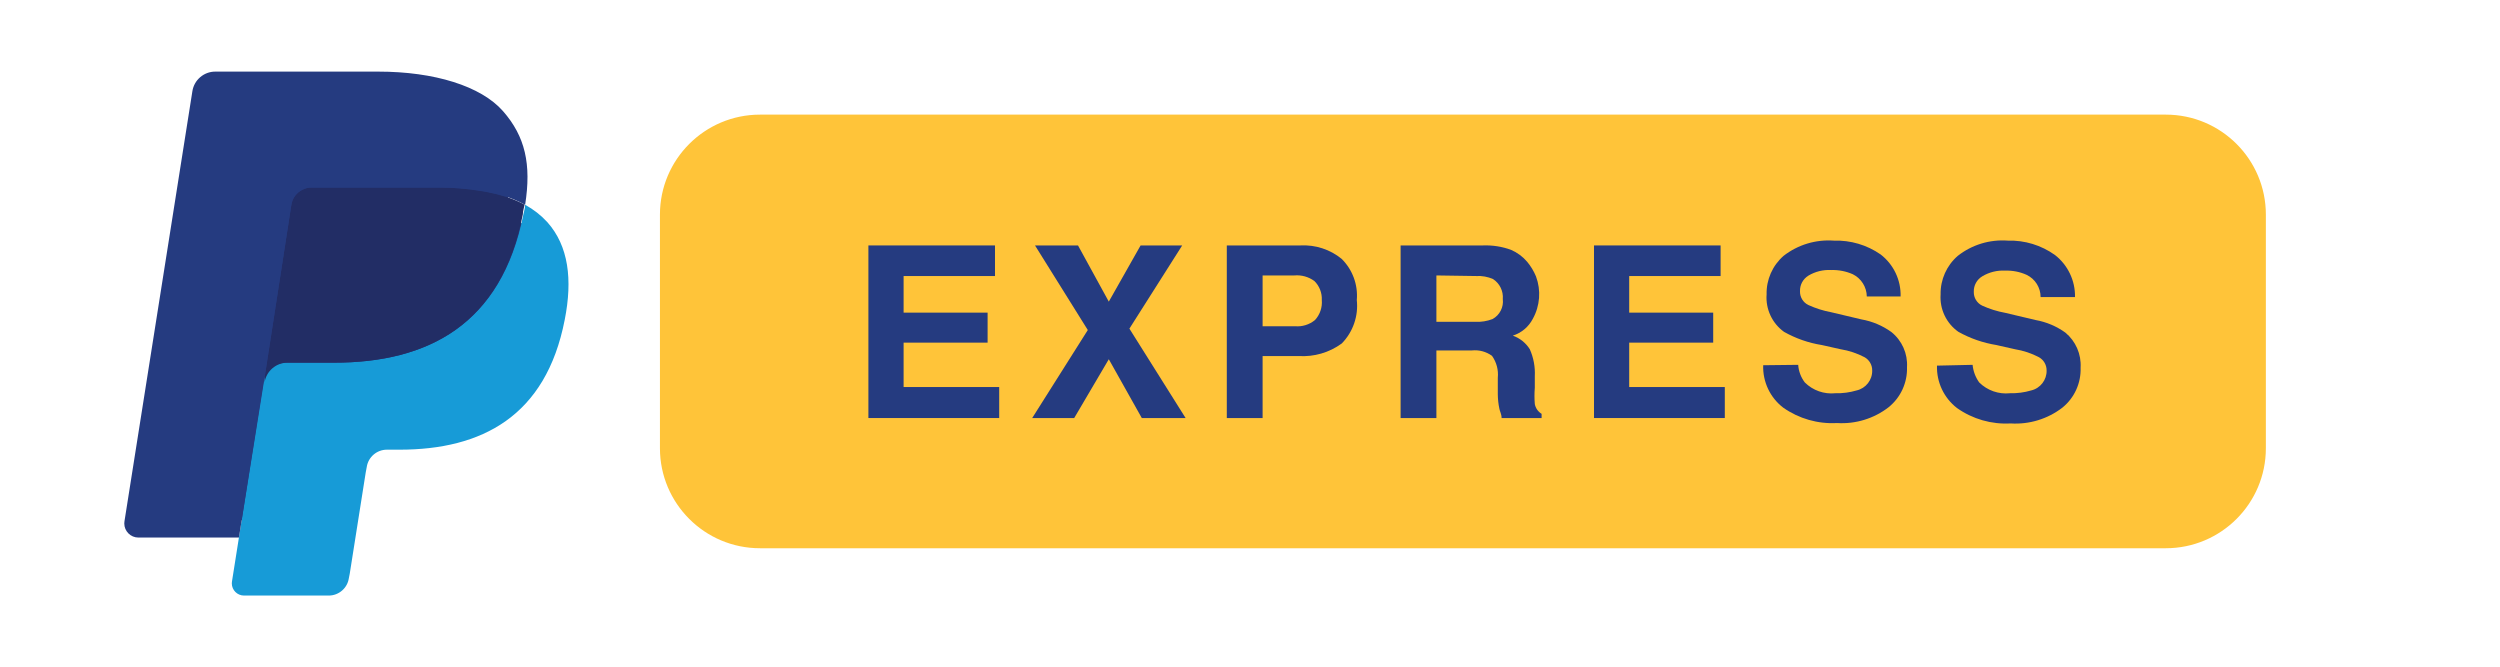 <?xml version="1.0" encoding="UTF-8" standalone="no"?>
<!DOCTYPE svg PUBLIC "-//W3C//DTD SVG 1.1//EN" "http://www.w3.org/Graphics/SVG/1.1/DTD/svg11.dtd">
<svg width="100%" height="100%" viewBox="0 0 75 20" version="1.1" xmlns="http://www.w3.org/2000/svg" xmlns:xlink="http://www.w3.org/1999/xlink" xml:space="preserve" xmlns:serif="http://www.serif.com/" style="fill-rule:evenodd;clip-rule:evenodd;stroke-linejoin:round;stroke-miterlimit:2;">
    <g id="paypal_express.rev-b58e68b6e73c3b8.svg" transform="matrix(0.6,0,0,0.6,44.112,-0.476)">
        <clipPath id="_clip1">
            <rect x="-62.49" y="3.941" width="124.98" height="24.544"/>
        </clipPath>
        <g clip-path="url(#_clip1)">
            <g transform="matrix(1,0,0,1,-62.49,-28.485)">
                <g transform="matrix(0.645,0,0,1,21.664,0)">
                    <path d="M124.96,40.01C124.96,37.25 121.485,35.01 117.206,35.01L8.224,35.01C3.945,35.01 0.47,37.25 0.47,40.01L0.47,51.69C0.47,54.45 3.945,56.69 8.224,56.69L117.206,56.69C121.485,56.69 124.96,54.45 124.96,51.69L124.96,40.01Z" style="fill:rgb(255,196,57);"/>
                </g>
                <path d="M85,13.4L81.73,13.4C81.415,13.408 81.122,13.564 80.94,13.82L76.4,20.5L74.48,14.08C74.346,13.684 73.978,13.412 73.56,13.4L70.33,13.4C70.018,13.4 69.761,13.658 69.761,13.97C69.761,14.031 69.771,14.092 69.79,14.15L73.41,24.79L70,29.6C69.932,29.696 69.895,29.812 69.895,29.93C69.895,30.241 70.149,30.497 70.46,30.5L73.75,30.5C74.057,30.494 74.346,30.346 74.53,30.1L85.49,14.3C85.559,14.203 85.596,14.088 85.596,13.969C85.596,13.657 85.338,13.399 85.026,13.399C85.017,13.399 85.009,13.4 85,13.4Z" style="fill:rgb(37,59,128);fill-rule:nonzero;"/>
                <path d="M8.19,29.48L8.71,26.16L2,26.16L5.85,1.62C5.867,1.537 5.923,1.466 6,1.43C6.054,1.38 6.126,1.351 6.2,1.35L15.58,1.35C18.7,1.35 20.85,2 21.97,3.28C22.456,3.824 22.8,4.48 22.97,5.19C23.137,6.065 23.137,6.965 22.97,7.84L22.97,8.59L23.49,8.89C23.894,9.091 24.257,9.366 24.56,9.7C25.027,10.251 25.326,10.924 25.42,11.64C25.545,12.576 25.504,13.528 25.3,14.45C25.101,15.568 24.712,16.644 24.15,17.63C23.684,18.415 23.061,19.096 22.32,19.63C21.576,20.15 20.742,20.526 19.86,20.74C18.856,20.992 17.825,21.113 16.79,21.1L16,21.1C15.478,21.103 14.972,21.287 14.57,21.62C14.18,21.982 13.931,22.471 13.87,23L13.81,23.3L12.89,29.15L12.89,29.37C12.89,29.417 12.868,29.462 12.83,29.49C12.798,29.505 12.762,29.505 12.73,29.49L8.19,29.48Z" style="fill:rgb(37,59,128);fill-rule:nonzero;"/>
                <path d="M24,8C24,8.18 23.94,8.36 23.9,8.55C22.64,14.89 18.4,17.09 13,17.09L10.25,17.09C9.594,17.087 9.029,17.571 8.93,18.22L7.52,27.16L7.12,29.69C7.114,29.726 7.111,29.763 7.111,29.8C7.111,30.184 7.426,30.499 7.81,30.5L12.69,30.5C13.269,30.501 13.766,30.073 13.85,29.5L13.9,29.25L14.82,23.42L14.88,23.1C14.964,22.527 15.461,22.099 16.04,22.1L16.77,22.1C21.5,22.1 25.2,20.18 26.28,14.62C26.74,12.3 26.5,10.37 25.28,9C24.912,8.598 24.479,8.26 24,8Z" style="fill:rgb(23,155,215);fill-rule:nonzero;"/>
                <path d="M38.72,43.08L34.15,43.08L34.15,44.91L38.35,44.91L38.35,46.41L34.15,46.41L34.15,48.63L38.93,48.63L38.93,50.18L32.39,50.18L32.39,41.55L38.72,41.55L38.72,43.08Z" style="fill:rgb(37,59,128);fill-rule:nonzero;"/>
                <path d="M42.68,50.18L40.58,50.18L43.36,45.78L40.72,41.55L42.87,41.55L44.41,44.36L46,41.55L48.08,41.55L45.44,45.71L48.25,50.18L46.06,50.18L44.41,47.24L42.68,50.18Z" style="fill:rgb(37,59,128);fill-rule:nonzero;"/>
                <path d="M56.06,46.45C55.437,46.907 54.671,47.13 53.9,47.08L52.1,47.08L52.1,50.18L50.31,50.18L50.31,41.55L54,41.55C54.743,41.512 55.474,41.75 56.05,42.22C56.597,42.759 56.876,43.515 56.81,44.28C56.897,45.079 56.621,45.875 56.06,46.45ZM54.69,43.33C54.402,43.119 54.046,43.019 53.69,43.05L52.1,43.05L52.1,45.59L53.72,45.59C54.081,45.622 54.44,45.511 54.72,45.28C54.969,45.009 55.092,44.646 55.06,44.28C55.077,43.925 54.943,43.58 54.69,43.33Z" style="fill:rgb(37,59,128);fill-rule:nonzero;"/>
                <path d="M64.52,41.77C64.833,41.905 65.11,42.11 65.33,42.37C65.513,42.59 65.661,42.836 65.77,43.1C66.029,43.796 65.971,44.571 65.61,45.22C65.402,45.622 65.042,45.924 64.61,46.06C64.962,46.184 65.262,46.424 65.46,46.74C65.649,47.164 65.734,47.627 65.71,48.09L65.71,48.67C65.688,48.94 65.688,49.21 65.71,49.48C65.748,49.684 65.872,49.863 66.05,49.97L66.05,50.18L64.05,50.18C64.05,49.99 63.96,49.84 63.94,49.72C63.888,49.477 63.861,49.229 63.86,48.98L63.86,48.17C63.9,47.78 63.797,47.389 63.57,47.07C63.281,46.86 62.925,46.764 62.57,46.8L60.79,46.8L60.79,50.18L59,50.18L59,41.55L63.13,41.55C63.603,41.533 64.075,41.607 64.52,41.77ZM60.79,43.05L60.79,45.37L62.73,45.37C63.027,45.385 63.323,45.337 63.6,45.23C63.958,45.033 64.161,44.635 64.11,44.23C64.144,43.832 63.955,43.447 63.62,43.23C63.356,43.115 63.068,43.063 62.78,43.08L60.79,43.05Z" style="fill:rgb(37,59,128);fill-rule:nonzero;"/>
                <path d="M75,43.08L70.43,43.08L70.43,44.91L74.63,44.91L74.63,46.41L70.43,46.41L70.43,48.63L75.21,48.63L75.21,50.18L68.67,50.18L68.67,41.55L75,41.55L75,43.08Z" style="fill:rgb(37,59,128);fill-rule:nonzero;"/>
                <path d="M78.88,47.52C78.901,47.839 79.016,48.145 79.21,48.4C79.613,48.801 80.175,48.999 80.74,48.94C81.099,48.95 81.456,48.902 81.8,48.8C82.263,48.696 82.592,48.275 82.58,47.8C82.583,47.528 82.437,47.274 82.2,47.14C81.824,46.943 81.419,46.808 81,46.74L80.06,46.53C79.396,46.424 78.756,46.201 78.17,45.87C77.575,45.441 77.245,44.731 77.3,44C77.282,43.263 77.594,42.555 78.15,42.07C78.864,41.515 79.758,41.245 80.66,41.31C81.494,41.282 82.315,41.524 83,42C83.65,42.499 84.022,43.281 84,44.1L82.31,44.1C82.303,43.629 82.032,43.199 81.61,42.99C81.27,42.84 80.901,42.768 80.53,42.78C80.131,42.757 79.733,42.855 79.39,43.06C79.12,43.225 78.959,43.524 78.97,43.84C78.961,44.132 79.126,44.404 79.39,44.53C79.754,44.696 80.137,44.817 80.53,44.89L82.05,45.25C82.588,45.346 83.097,45.561 83.54,45.88C84.07,46.305 84.362,46.962 84.32,47.64C84.344,48.413 84.003,49.155 83.4,49.64C82.665,50.209 81.747,50.49 80.82,50.43C79.862,50.484 78.914,50.212 78.13,49.66C77.474,49.157 77.101,48.366 77.13,47.54L78.88,47.52Z" style="fill:rgb(37,59,128);fill-rule:nonzero;"/>
                <path d="M87.6,47.52C87.63,47.837 87.744,48.141 87.93,48.4C88.336,48.802 88.902,49.001 89.47,48.94C89.828,48.949 90.186,48.902 90.53,48.8C90.989,48.692 91.313,48.272 91.3,47.8C91.303,47.528 91.157,47.274 90.92,47.14C90.544,46.943 90.139,46.808 89.72,46.74L88.79,46.53C88.123,46.422 87.48,46.199 86.89,45.87C86.287,45.446 85.949,44.735 86,44C85.986,43.261 86.301,42.553 86.86,42.07C87.569,41.514 88.461,41.242 89.36,41.31C90.204,41.285 91.034,41.538 91.72,42.03C92.365,42.533 92.736,43.312 92.72,44.13L91,44.13C91,43.657 90.727,43.224 90.3,43.02C89.964,42.869 89.598,42.797 89.23,42.81C88.831,42.787 88.433,42.885 88.09,43.09C87.815,43.251 87.649,43.551 87.66,43.87C87.651,44.162 87.816,44.434 88.08,44.56C88.447,44.727 88.833,44.848 89.23,44.92L90.75,45.28C91.288,45.376 91.797,45.591 92.24,45.91C92.757,46.339 93.04,46.989 93,47.66C93.028,48.432 92.69,49.174 92.09,49.66C91.351,50.229 90.43,50.51 89.5,50.45C88.546,50.504 87.6,50.232 86.82,49.68C86.166,49.176 85.793,48.386 85.82,47.56L87.6,47.52Z" style="fill:rgb(37,59,128);fill-rule:nonzero;"/>
            </g>
        </g>
    </g>
    <g id="paypal_express.rev-b58e68b6e73c3b8.svg1" serif:id="paypal_express.rev-b58e68b6e73c3b8.svg" transform="matrix(0.521,0,0,0.521,35.807,16.817)">
        <clipPath id="_clip2">
            <rect x="-64.095" y="-29.127" width="31.233" height="32.249"/>
        </clipPath>
        <g clip-path="url(#_clip2)">
            <g transform="matrix(1,0,0,1,-62.49,-28.485)">
                <g transform="matrix(0.645,0,0,1,21.664,0)">
                    <path d="M124.96,40.01C124.96,37.25 121.485,35.01 117.206,35.01L8.224,35.01C3.945,35.01 0.47,37.25 0.47,40.01L0.47,51.69C0.47,54.45 3.945,56.69 8.224,56.69L117.206,56.69C121.485,56.69 124.96,54.45 124.96,51.69L124.96,40.01Z" style="fill:rgb(255,196,57);"/>
                </g>
                <path d="M47.13,7.07L40.29,7.07C39.828,7.089 39.437,7.426 39.35,7.88L36.59,25.41C36.584,25.443 36.581,25.477 36.581,25.51C36.581,25.817 36.834,26.07 37.141,26.07C37.144,26.07 37.147,26.07 37.15,26.07L40.42,26.07C40.879,26.052 41.269,25.72 41.36,25.27L42.1,20.54C42.191,20.09 42.581,19.758 43.04,19.74L45.21,19.74C49.71,19.74 52.31,17.56 52.99,13.24C53.374,11.712 53.055,10.089 52.12,8.82C51.15,7.68 49.42,7.07 47.13,7.07ZM47.92,13.48C47.55,15.93 45.67,15.93 43.86,15.93L42.86,15.93L43.58,11.35C43.62,11.074 43.861,10.867 44.14,10.87L44.62,10.87C45.85,10.87 47.02,10.87 47.62,11.57C47.998,12.13 48.108,12.831 47.92,13.48Z" style="fill:rgb(37,59,128);fill-rule:nonzero;"/>
                <path d="M67.58,13.4L64.3,13.4C64.021,13.397 63.78,13.604 63.74,13.88L63.59,14.8L63.36,14.47C62.65,13.47 61.07,13.09 59.5,13.09C55.781,13.169 52.648,15.989 52.18,19.68C51.846,21.444 52.291,23.268 53.4,24.68C54.45,25.836 55.972,26.451 57.53,26.35C59.232,26.364 60.868,25.685 62.06,24.47L61.92,25.38C61.914,25.413 61.911,25.447 61.911,25.48C61.911,25.787 62.164,26.04 62.471,26.04C62.474,26.04 62.477,26.04 62.48,26.04L65.48,26.04C65.939,26.022 66.329,25.69 66.42,25.24L68.19,14.03C68.192,14.01 68.193,13.989 68.193,13.968C68.193,13.656 67.936,13.398 67.623,13.398C67.609,13.398 67.594,13.399 67.58,13.4ZM63,19.77C62.739,21.587 61.145,22.939 59.31,22.9C58.482,22.957 57.671,22.632 57.11,22.02C56.604,21.369 56.414,20.525 56.59,19.72C56.849,17.907 58.428,16.552 60.26,16.57C61.086,16.522 61.892,16.849 62.45,17.46C62.963,18.112 63.164,18.957 63,19.77Z" style="fill:rgb(37,59,128);fill-rule:nonzero;"/>
                <path d="M85,13.4L81.73,13.4C81.415,13.408 81.122,13.564 80.94,13.82L76.4,20.5L74.48,14.08C74.346,13.684 73.978,13.412 73.56,13.4L70.33,13.4C70.018,13.4 69.761,13.658 69.761,13.97C69.761,14.031 69.771,14.092 69.79,14.15L73.41,24.79L70,29.6C69.932,29.696 69.895,29.812 69.895,29.93C69.895,30.241 70.149,30.497 70.46,30.5L73.75,30.5C74.057,30.494 74.346,30.346 74.53,30.1L85.49,14.3C85.559,14.203 85.596,14.088 85.596,13.969C85.596,13.657 85.338,13.399 85.026,13.399C85.017,13.399 85.009,13.4 85,13.4Z" style="fill:rgb(37,59,128);fill-rule:nonzero;"/>
                <path d="M95.91,7.07L89.07,7.07C88.604,7.07 88.205,7.418 88.14,7.88L85.37,25.41C85.364,25.443 85.361,25.477 85.361,25.51C85.361,25.817 85.614,26.07 85.921,26.07C85.924,26.07 85.927,26.07 85.93,26.07L89.44,26.07C89.766,26.07 90.047,25.831 90.1,25.51L90.88,20.51C90.971,20.06 91.361,19.728 91.82,19.71L94,19.71C98.51,19.71 101.11,17.53 101.79,13.21C102.174,11.682 101.855,10.059 100.92,8.79C99.93,7.68 98.2,7.07 95.91,7.07ZM96.7,13.48C96.33,15.93 94.45,15.93 92.64,15.93L91.64,15.93L92.36,11.35C92.408,11.074 92.65,10.871 92.93,10.87L93.4,10.87C94.63,10.87 95.8,10.87 96.4,11.57C96.778,12.13 96.888,12.831 96.7,13.48Z" style="fill:rgb(23,155,215);fill-rule:nonzero;"/>
                <path d="M116.36,13.4L113.08,13.4C112.801,13.397 112.56,13.604 112.52,13.88L112.38,14.8L112.15,14.47C111.44,13.47 109.86,13.09 108.28,13.09C104.574,13.184 101.462,16.002 101,19.68C100.66,21.444 101.106,23.271 102.22,24.68C103.266,25.835 104.785,26.451 106.34,26.35C108.043,26.368 109.68,25.688 110.87,24.47L110.73,25.38C110.724,25.413 110.721,25.447 110.721,25.48C110.721,25.787 110.974,26.04 111.281,26.04C111.284,26.04 111.287,26.04 111.29,26.04L114.24,26.04C114.699,26.022 115.089,25.69 115.18,25.24L116.95,14.03C116.952,14.01 116.953,13.99 116.953,13.97C116.953,13.657 116.696,13.4 116.383,13.4C116.375,13.4 116.368,13.4 116.36,13.4ZM111.79,19.77C111.533,21.589 109.937,22.943 108.1,22.9C107.272,22.954 106.463,22.63 105.9,22.02C105.394,21.369 105.204,20.525 105.38,19.72C105.639,17.907 107.218,16.552 109.05,16.57C109.876,16.522 110.682,16.849 111.24,17.46C111.757,18.11 111.958,18.957 111.79,19.77Z" style="fill:rgb(23,155,215);fill-rule:nonzero;"/>
                <path d="M120.22,7.56L117.41,25.41C117.404,25.443 117.401,25.477 117.401,25.51C117.401,25.817 117.654,26.07 117.961,26.07C117.964,26.07 117.967,26.07 117.97,26.07L120.79,26.07C121.249,26.052 121.639,25.72 121.73,25.27L124.5,7.73C124.505,7.7 124.507,7.67 124.507,7.64C124.507,7.328 124.252,7.072 123.94,7.07L120.78,7.07C120.499,7.072 120.259,7.282 120.22,7.56Z" style="fill:rgb(23,155,215);fill-rule:nonzero;"/>
                <path d="M8.19,29.48L8.71,26.16L2,26.16L5.85,1.62C5.867,1.537 5.923,1.466 6,1.43C6.054,1.38 6.126,1.351 6.2,1.35L15.58,1.35C18.7,1.35 20.85,2 21.97,3.28C22.456,3.824 22.8,4.48 22.97,5.19C23.137,6.065 23.137,6.965 22.97,7.84L22.97,8.59L23.49,8.89C23.894,9.091 24.257,9.366 24.56,9.7C25.027,10.251 25.326,10.924 25.42,11.64C25.545,12.576 25.504,13.528 25.3,14.45C25.101,15.568 24.712,16.644 24.15,17.63C23.684,18.415 23.061,19.096 22.32,19.63C21.576,20.15 20.742,20.526 19.86,20.74C18.856,20.992 17.825,21.113 16.79,21.1L16,21.1C15.478,21.103 14.972,21.287 14.57,21.62C14.18,21.982 13.931,22.471 13.87,23L13.81,23.3L12.89,29.15L12.89,29.37C12.89,29.417 12.868,29.462 12.83,29.49C12.798,29.505 12.762,29.505 12.73,29.49L8.19,29.48Z" style="fill:rgb(37,59,128);fill-rule:nonzero;"/>
                <path d="M24,8C24,8.18 23.94,8.36 23.9,8.55C22.64,14.89 18.4,17.09 13,17.09L10.25,17.09C9.594,17.087 9.029,17.571 8.93,18.22L7.52,27.16L7.12,29.69C7.114,29.726 7.111,29.763 7.111,29.8C7.111,30.184 7.426,30.499 7.81,30.5L12.69,30.5C13.269,30.501 13.766,30.073 13.85,29.5L13.9,29.25L14.82,23.42L14.88,23.1C14.964,22.527 15.461,22.099 16.04,22.1L16.77,22.1C21.5,22.1 25.2,20.18 26.28,14.62C26.74,12.3 26.5,10.37 25.28,9C24.912,8.598 24.479,8.26 24,8Z" style="fill:rgb(23,155,215);fill-rule:nonzero;"/>
                <path d="M22.68,7.48C22.486,7.419 22.289,7.369 22.09,7.33C21.886,7.279 21.679,7.239 21.47,7.21C20.67,7.075 19.861,7.005 19.05,7L11.69,7C11.516,6.998 11.344,7.04 11.19,7.12C10.842,7.283 10.597,7.61 10.54,7.99L9,17.93L9,18.22C9.099,17.571 9.664,17.087 10.32,17.09L13,17.09C18.4,17.09 22.64,14.89 23.87,8.54C23.87,8.35 23.94,8.17 23.97,7.99C23.649,7.82 23.314,7.676 22.97,7.56L22.68,7.48Z" style="fill:rgb(34,45,101);fill-rule:nonzero;"/>
                <path d="M10.54,8C10.597,7.62 10.842,7.293 11.19,7.13C11.344,7.05 11.516,7.008 11.69,7.01L19.05,7.01C19.86,7.005 20.669,7.066 21.47,7.19C21.679,7.219 21.886,7.259 22.09,7.31C22.289,7.349 22.486,7.399 22.68,7.46L22.95,7.54C23.312,7.663 23.664,7.817 24,8C24.37,5.66 24,4.06 22.73,2.61C21.46,1.16 18.77,0.33 15.54,0.33L6.16,0.33C5.504,0.327 4.939,0.811 4.84,1.46L0.93,26.22C0.923,26.263 0.919,26.306 0.919,26.35C0.919,26.794 1.285,27.16 1.729,27.16L7.52,27.16L9,17.93L10.54,8Z" style="fill:rgb(37,59,128);fill-rule:nonzero;"/>
            </g>
        </g>
    </g>
</svg>
